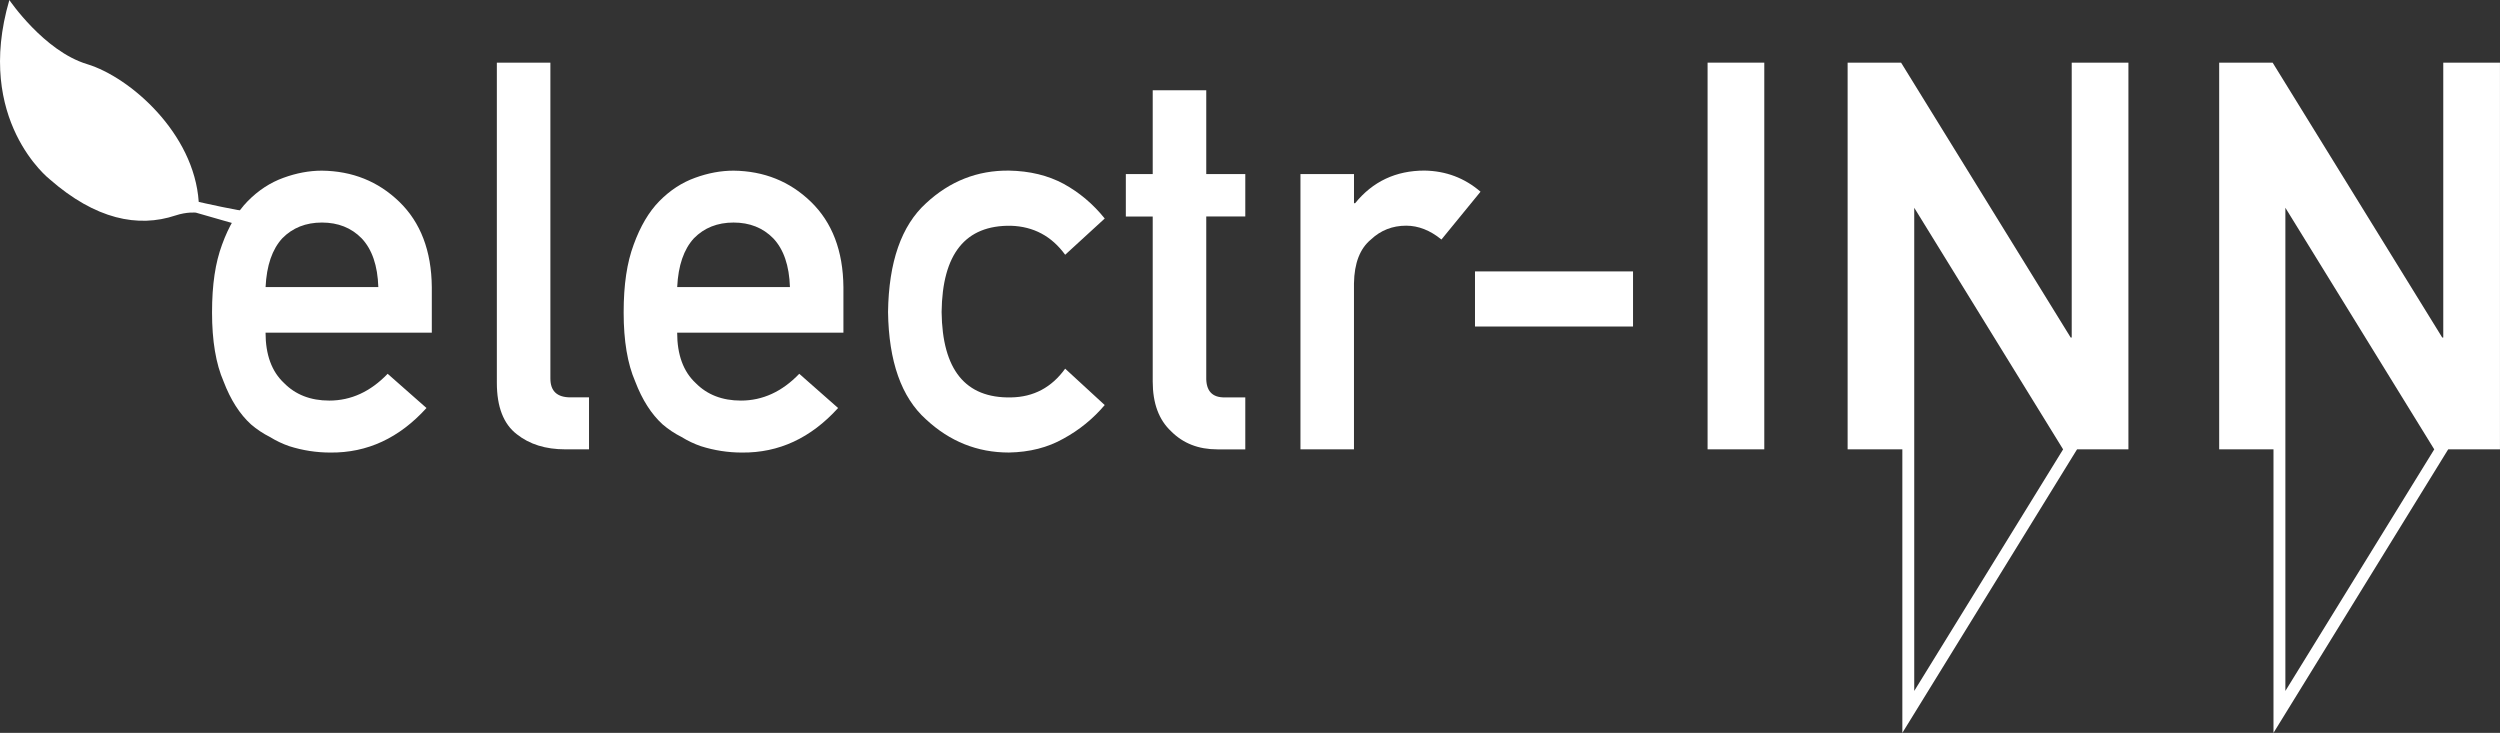 <?xml version="1.0" encoding="UTF-8"?>
<svg id="Layer_2" data-name="Layer 2" xmlns="http://www.w3.org/2000/svg" viewBox="0 0 908.68 266.38">
  <rect x="0" y="0" width="908.68" height="266.38" fill="#333333" stroke="none"/>
  <defs>
    <style>
      .cls-1 {
        fill: #fff;
        stroke-width: 0px;
      }
    </style>
  </defs>
  <g id="Layer_1-2" data-name="Layer 1">
    <g>
      <g>
        <path class="cls-1" d="m96.52,120.9c0,8.04,2.24,14.15,6.73,18.33,4.17,4.24,9.65,6.37,16.44,6.37,7.91,0,14.98-3.25,21.21-9.74l14.11,12.44c-9.89,10.92-21.53,16.32-34.91,16.19-5.1,0-10.08-.77-14.94-2.31-2.43-.83-4.79-1.96-7.09-3.37-2.43-1.22-4.7-2.73-6.81-4.53-4.11-3.73-7.44-8.93-9.99-15.62-2.8-6.43-4.2-14.78-4.2-25.06s1.21-18.12,3.64-24.68c2.42-6.68,5.54-11.95,9.33-15.81,3.86-3.92,8.18-6.75,12.97-8.48,4.73-1.73,9.39-2.6,14-2.6,11.08.13,20.44,3.89,28.09,11.28,7.78,7.52,11.73,17.87,11.85,31.05v16.56h-60.44Zm40.99-16.56c-.25-7.81-2.28-13.72-6.08-17.73-3.74-3.81-8.55-5.72-14.41-5.72s-10.67,1.91-14.41,5.72c-3.68,4-5.71,9.91-6.08,17.73h40.99Z"/>
        <path class="cls-1" d="m180.6,22.77h19.45v114.81c0,4.57,2.43,6.85,7.3,6.85h6.74v18.89h-8.68c-7.09,0-12.94-1.82-17.54-5.47-4.85-3.71-7.28-9.95-7.28-18.72V22.77Z"/>
        <path class="cls-1" d="m246.13,120.9c0,8.04,2.24,14.15,6.73,18.33,4.17,4.24,9.65,6.37,16.44,6.37,7.91,0,14.98-3.25,21.21-9.74l14.11,12.44c-9.89,10.92-21.53,16.32-34.91,16.19-5.1,0-10.08-.77-14.94-2.31-2.43-.83-4.79-1.96-7.09-3.37-2.43-1.22-4.7-2.73-6.81-4.53-4.11-3.73-7.44-8.93-9.99-15.62-2.8-6.43-4.2-14.78-4.2-25.06s1.21-18.12,3.64-24.68c2.42-6.68,5.54-11.95,9.33-15.81,3.86-3.92,8.18-6.75,12.97-8.48,4.73-1.73,9.39-2.6,14-2.6,11.08.13,20.44,3.89,28.09,11.28,7.78,7.52,11.73,17.87,11.85,31.05v16.56h-60.44Zm40.99-16.56c-.25-7.81-2.28-13.72-6.08-17.73-3.75-3.81-8.55-5.72-14.41-5.72s-10.67,1.91-14.41,5.72c-3.68,4-5.71,9.91-6.08,17.73h40.99Z"/>
        <path class="cls-1" d="m401.54,147.22c-4.24,4.99-9.22,9.05-14.95,12.18-5.73,3.26-12.36,4.95-19.9,5.08-11.44,0-21.47-4.02-30.11-12.05-8.95-8.03-13.55-21.05-13.8-39.04.25-18.19,4.85-31.36,13.81-39.52,8.65-8.03,18.69-11.98,30.14-11.86,7.53.13,14.15,1.73,19.88,4.81,5.72,3.14,10.7,7.34,14.93,12.6l-14.38,13.18c-4.92-6.77-11.49-10.28-19.7-10.54-16.56-.26-24.96,10.19-25.21,31.34.25,21.02,8.65,31.37,25.21,31.05,8.22-.13,14.78-3.61,19.7-10.45l14.38,13.23Z"/>
        <path class="cls-1" d="m418.99,32.8h19.45v30.46h14.19v15.42h-14.19v58.34c-.13,5.08,2.17,7.55,6.91,7.42h7.28v18.89h-10.16c-6.84,0-12.43-2.18-16.78-6.55-4.48-4.17-6.71-10.21-6.71-18.1v-59.99h-9.77v-15.42h9.77v-30.46Z"/>
        <path class="cls-1" d="m472.69,63.26h19.45v10.6h.41c6.41-7.9,14.82-11.86,25.22-11.86,7.78.13,14.57,2.69,20.36,7.68l-14.21,17.38c-4.11-3.35-8.38-5.03-12.81-5.03-4.99,0-9.25,1.67-12.81,5.02-3.99,3.28-6.05,8.59-6.17,15.93v60.33h-19.45V63.26Z"/>
        <path class="cls-1" d="m536.12,98.65h57.44v20.03h-57.44v-20.03Z"/>
        <path class="cls-1" d="m620.66,22.77h20.61v140.55h-20.61V22.77Z"/>
        <path class="cls-1" d="m671.56,22.77h19.43l61.65,99.92h.37V22.77h20.61v140.55h-19.52l-61.56-99.92h-.37v99.92h-20.61V22.77Z"/>
        <path class="cls-1" d="m806.61,22.77h19.43l61.65,99.92h.37V22.77h20.61v140.55h-19.52l-61.56-99.92h-.37v99.92h-20.61V22.77Z"/>
      </g>
      <path class="cls-1" d="m90.57,82.85l-19.37-5.56s-3.21-.37-7.42,1.03c-13.6,4.53-29.06,1.44-45.75-13.19,0,0-27.41-21.43-14.63-65.12,0,0,12.57,18.55,28.23,23.29,15.66,4.74,38.95,25.14,40.6,50.08,0,0,14.67,3.4,23.7,4.53,6.59.82-5.36,4.95-5.36,4.95Z"/>
      <path class="cls-1" d="m695.77,75.52l23.75,38.54,30.36,49.27-30.36,49.27-23.75,38.54V75.52m-4.32-15.25v206.11l31.75-51.53,31.75-51.53-31.75-51.53-31.75-51.53h0Z"/>
      <path class="cls-1" d="m830.67,75.52l23.75,38.54,30.36,49.27-30.36,49.27-23.75,38.54V75.52m-4.32-15.25v206.11l31.75-51.53,31.75-51.53-31.75-51.53-31.75-51.53h0Z"/>
    </g>
  </g>
</svg>